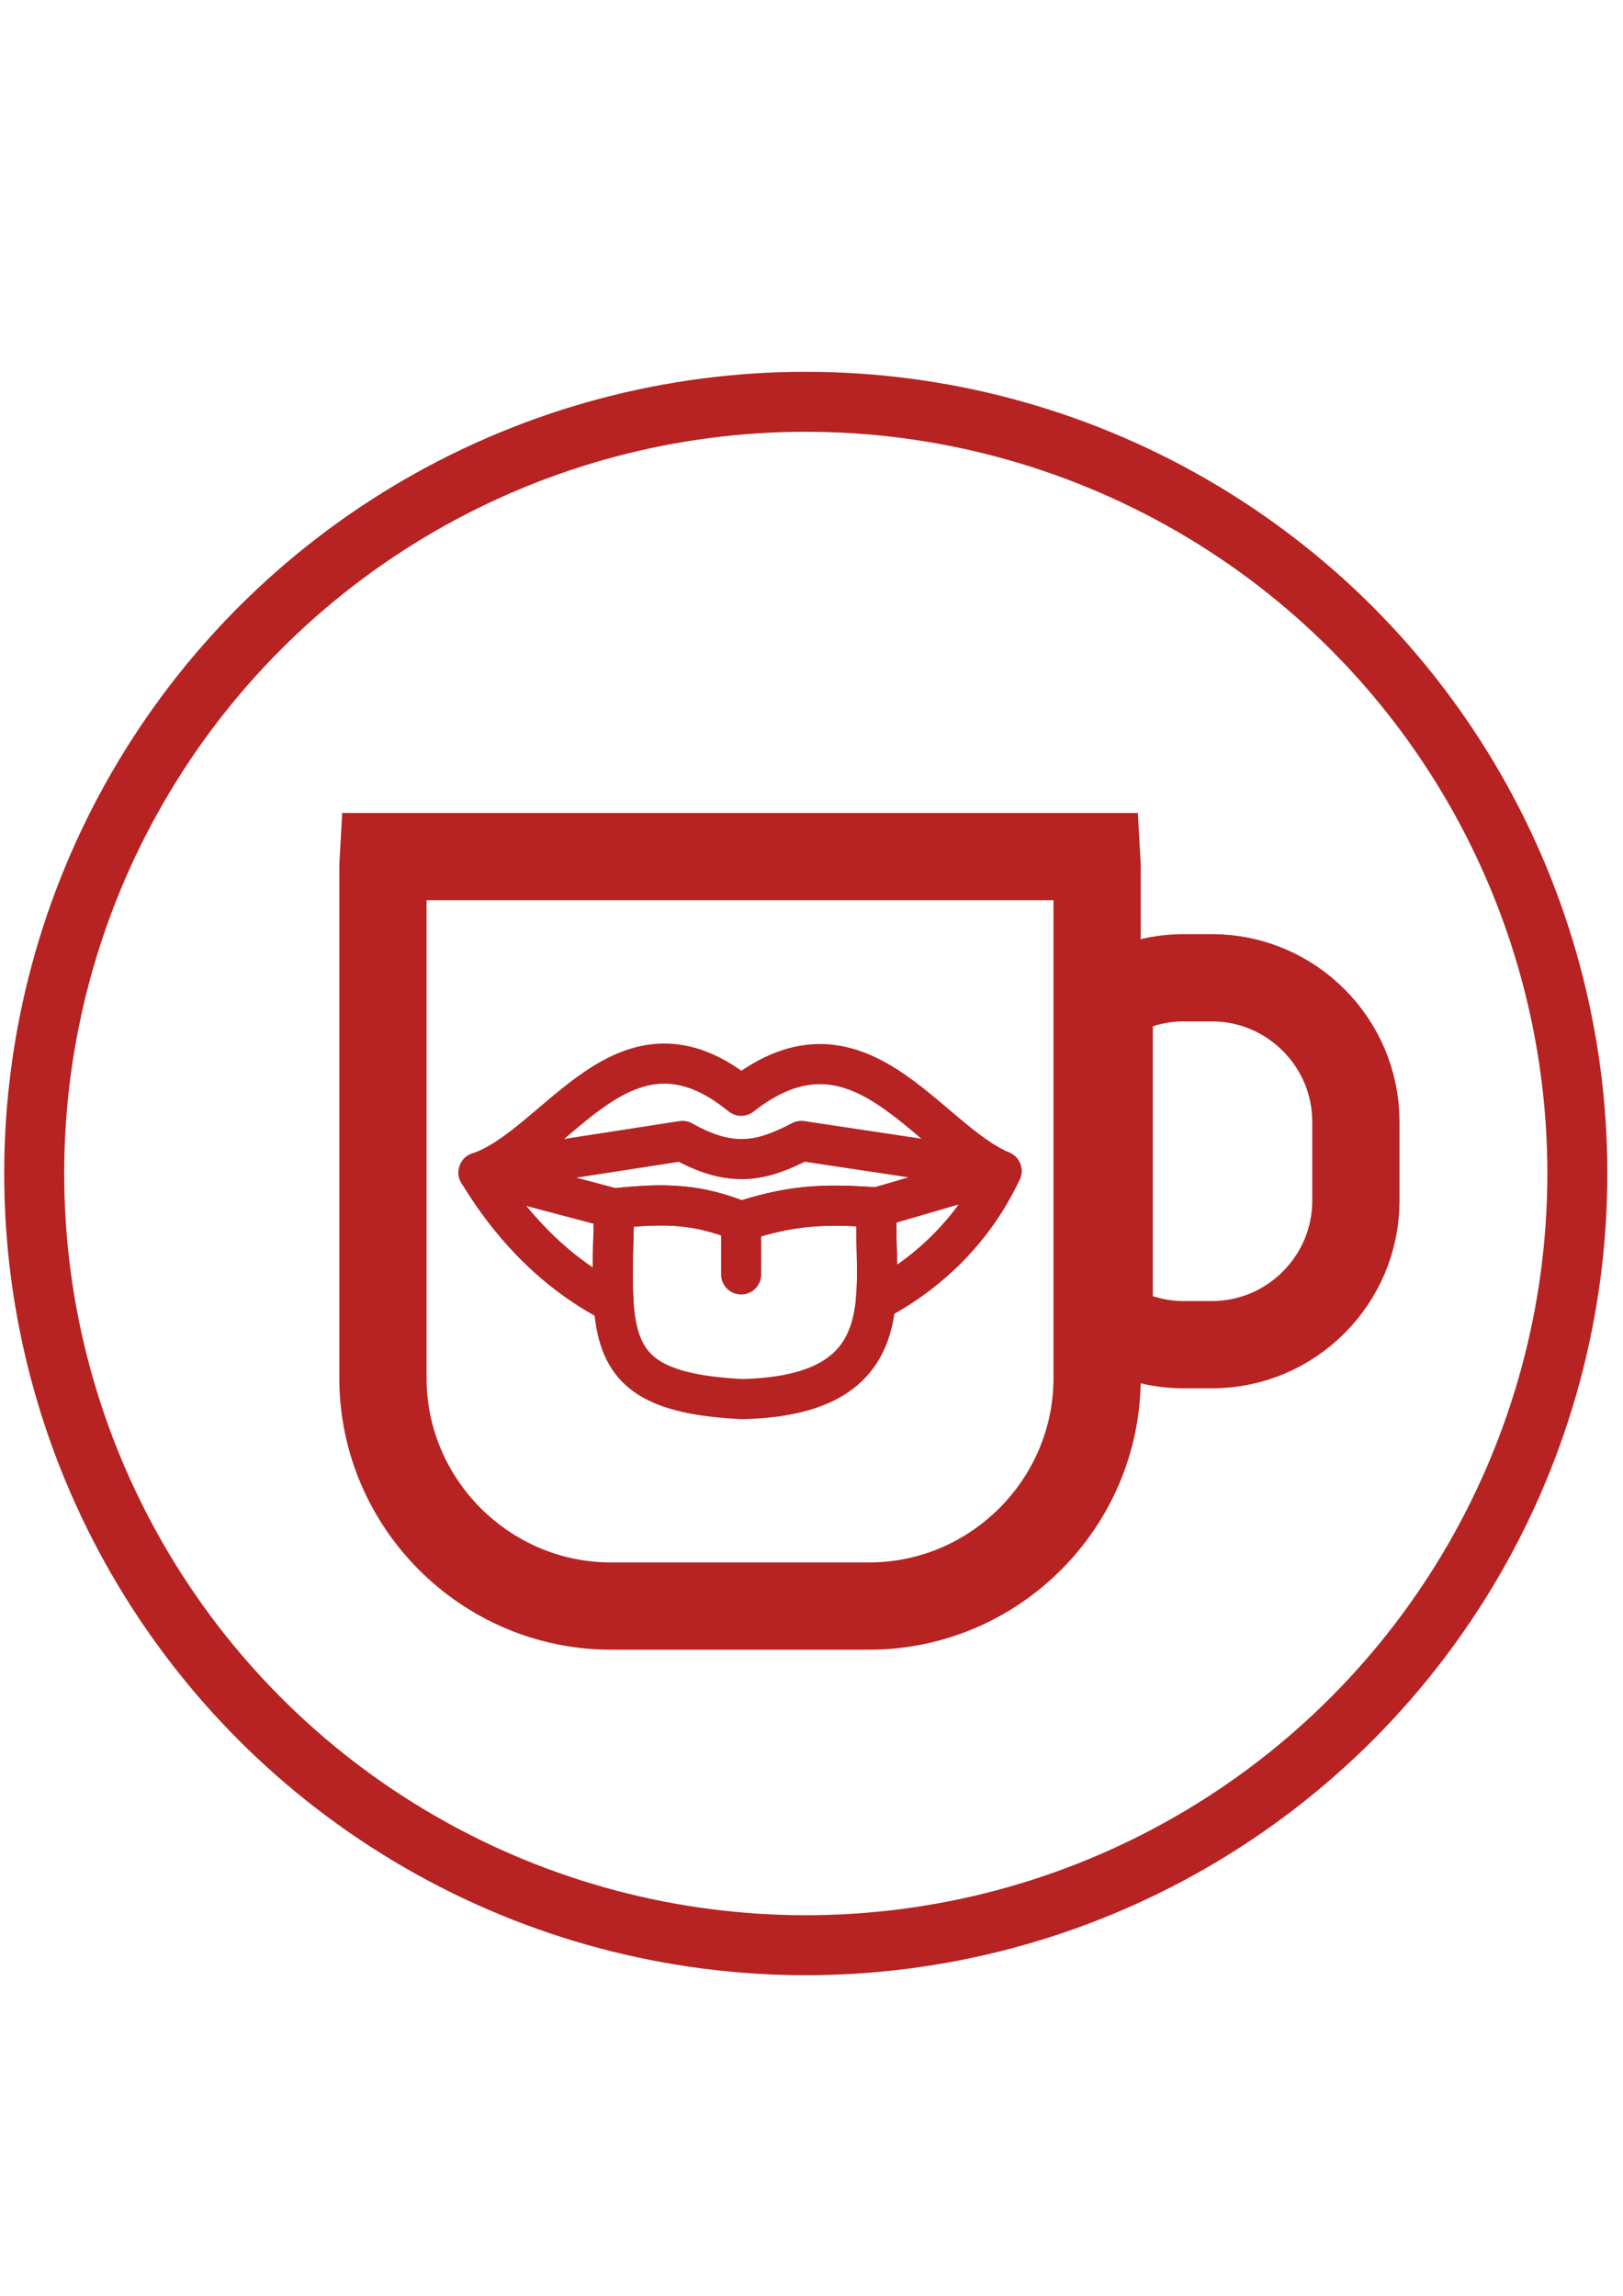 <?xml version="1.0" encoding="UTF-8"?>
<!DOCTYPE svg PUBLIC "-//W3C//DTD SVG 1.1//EN" "http://www.w3.org/Graphics/SVG/1.1/DTD/svg11.dtd">
<!-- Creator: CorelDRAW 2019 (64-Bit) -->
<svg xmlns="http://www.w3.org/2000/svg" xml:space="preserve" width="210mm" height="297mm" version="1.1" style="shape-rendering:geometricPrecision; text-rendering:geometricPrecision; image-rendering:optimizeQuality; fill-rule:evenodd; clip-rule:evenodd"
viewBox="0 0 21000 29700"
 xmlns:xlink="http://www.w3.org/1999/xlink"
 xmlns:xodm="http://www.corel.com/coreldraw/odm/2003">
 <defs>
  <style type="text/css">
   <![CDATA[
    .str4 {stroke:#B62322;stroke-width:776.11;stroke-miterlimit:22.926}
    .str0 {stroke:#B62322;stroke-width:1128.88;stroke-miterlimit:22.926}
    .str3 {stroke:#B62322;stroke-width:1128.89;stroke-miterlimit:22.926}
    .str2 {stroke:#B62322;stroke-width:519.29;stroke-linecap:round;stroke-linejoin:round;stroke-miterlimit:22.926}
    .str1 {stroke:#B62322;stroke-width:519.29;stroke-linecap:round;stroke-linejoin:round;stroke-miterlimit:22.926}
    .fil0 {fill:none}
   ]]>
  </style>
 </defs>
 <g id="Ebene_x0020_1">
  <g id="_2952307306608">
   <path class="fil0 str0" d="M14190.36 11081.97c3.34,57.12 5.23,114.61 5.23,172.51l0 6572.79c0,1622.36 -1327.36,2949.72 -2949.73,2949.72l-3341.13 0c-1622.37,0 -2949.73,-1327.36 -2949.73,-2949.72l0 -6572.79c0,-57.9 1.88,-115.39 5.22,-172.51l9230.14 0z"/>
   <g>
    <path class="fil0 str1" d="M12958.84 15149.28c-342.39,736.11 -926.24,1317.1 -1626.24,1681.12 39.7,-396.98 -9.46,-830.06 11.2,-1209.4 -686.87,-51.76 -1105.99,-30.49 -1753.91,180.65 -552.44,-221.67 -958.84,-243.76 -1642.72,-168.46 -12.47,488.6 -31.37,893.08 -8.08,1223.67 -652.66,-332.78 -1259.97,-882.71 -1747.35,-1688.11 1035.35,-350.51 1885.7,-2229.73 3398.15,-993.15 1522.19,-1194.39 2392.02,561.48 3368.95,973.68z"/>
    <path class="fil0 str2" d="M7947.17 15633.19l-1755.43 -464.44 2638.68 -408.94c639.39,360.26 1035.35,262.89 1538.42,0l2590 389.47 -1538.78 449.45"/>
    <line class="fil0 str2" x1="9589.89" y1="15801.65" x2="9589.89" y2= "16486.57" />
    <path class="fil0 str2" d="M9599.63 18099.54c-1816.61,-91.85 -1695.58,-777.65 -1652.46,-2466.35 683.88,-75.3 1090.28,-53.21 1642.72,168.46 647.92,-211.14 1067.04,-232.41 1753.91,-180.65 -55.61,1020.93 395.11,2431.31 -1744.17,2478.54z"/>
   </g>
   <path class="fil0 str3" d="M14351.8 12919.38c281.27,-171.26 610.9,-270.2 962.52,-270.2l368.57 0c1023.42,0 1860.76,837.34 1860.76,1860.76l0 1025.01c0,1023.43 -837.34,1860.76 -1860.76,1860.76l-368.57 0c-351.62,0 -681.25,-98.93 -962.52,-270.2l0 -4206.13z"/>
  </g>
  <circle class="fil0 str4" cx="10425.91" cy="15181.2" r="9983.41"/>
 </g>
</svg>
